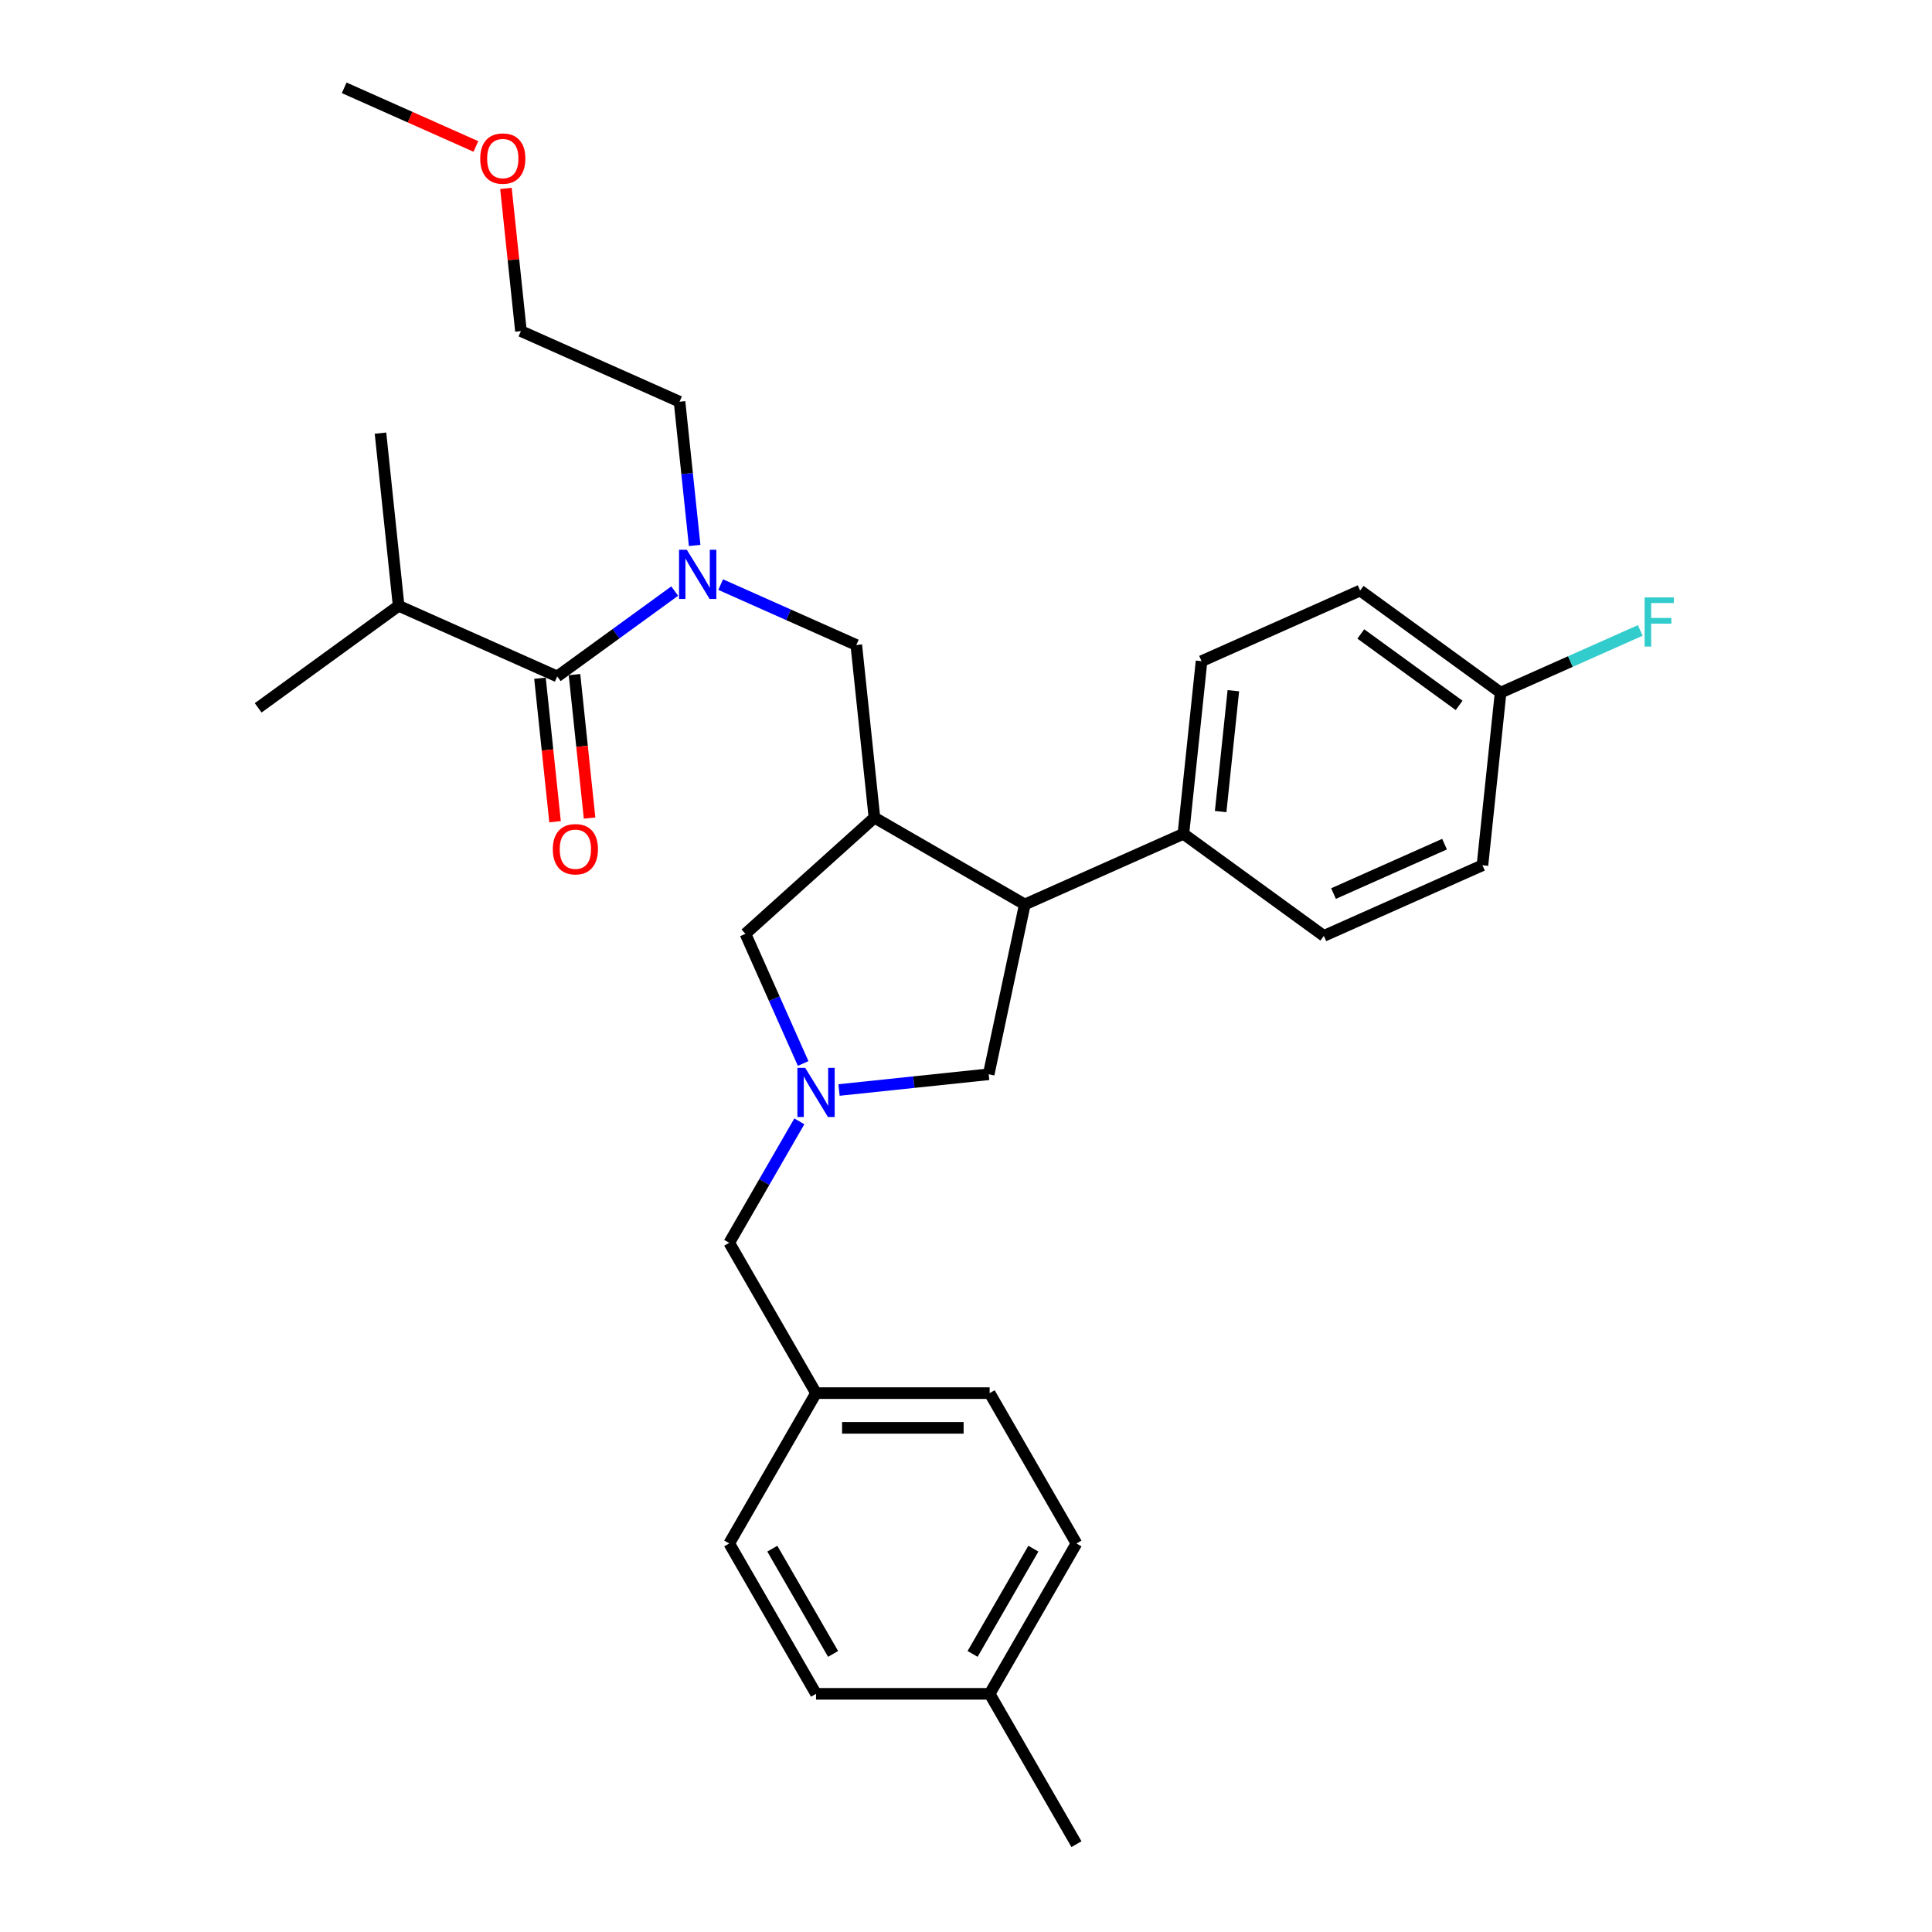<?xml version='1.0' encoding='iso-8859-1'?>
<svg version='1.1' baseProfile='full'
              xmlns='http://www.w3.org/2000/svg'
                      xmlns:rdkit='http://www.rdkit.org/xml'
                      xmlns:xlink='http://www.w3.org/1999/xlink'
                  xml:space='preserve'
width='1000px' height='1000px' viewBox='0 0 1000 1000'>
<!-- END OF HEADER -->
<rect style='opacity:1.0;fill:#FFFFFF;stroke:none' width='1000' height='1000' x='0' y='0'> </rect>
<path class='bond-0' d='M 557.171,798.901 L 512.24,876.723' style='fill:none;fill-rule:evenodd;stroke:#000000;stroke-width:6px;stroke-linecap:butt;stroke-linejoin:miter;stroke-opacity:1' />
<path class='bond-0' d='M 534.867,801.588 L 503.416,856.064' style='fill:none;fill-rule:evenodd;stroke:#000000;stroke-width:6px;stroke-linecap:butt;stroke-linejoin:miter;stroke-opacity:1' />
<path class='bond-1' d='M 557.171,798.901 L 512.24,721.078' style='fill:none;fill-rule:evenodd;stroke:#000000;stroke-width:6px;stroke-linecap:butt;stroke-linejoin:miter;stroke-opacity:1' />
<path class='bond-2' d='M 415.713,550.463 L 400.771,516.902' style='fill:none;fill-rule:evenodd;stroke:#0000FF;stroke-width:6px;stroke-linecap:butt;stroke-linejoin:miter;stroke-opacity:1' />
<path class='bond-2' d='M 400.771,516.902 L 385.829,483.341' style='fill:none;fill-rule:evenodd;stroke:#000000;stroke-width:6px;stroke-linecap:butt;stroke-linejoin:miter;stroke-opacity:1' />
<path class='bond-3' d='M 413.736,580.405 L 395.592,611.83' style='fill:none;fill-rule:evenodd;stroke:#0000FF;stroke-width:6px;stroke-linecap:butt;stroke-linejoin:miter;stroke-opacity:1' />
<path class='bond-3' d='M 395.592,611.83 L 377.448,643.256' style='fill:none;fill-rule:evenodd;stroke:#000000;stroke-width:6px;stroke-linecap:butt;stroke-linejoin:miter;stroke-opacity:1' />
<path class='bond-4' d='M 434.277,564.183 L 473.012,560.112' style='fill:none;fill-rule:evenodd;stroke:#0000FF;stroke-width:6px;stroke-linecap:butt;stroke-linejoin:miter;stroke-opacity:1' />
<path class='bond-4' d='M 473.012,560.112 L 511.748,556.041' style='fill:none;fill-rule:evenodd;stroke:#000000;stroke-width:6px;stroke-linecap:butt;stroke-linejoin:miter;stroke-opacity:1' />
<path class='bond-5' d='M 377.448,643.256 L 422.379,721.078' style='fill:none;fill-rule:evenodd;stroke:#000000;stroke-width:6px;stroke-linecap:butt;stroke-linejoin:miter;stroke-opacity:1' />
<path class='bond-6' d='M 512.24,876.723 L 422.379,876.723' style='fill:none;fill-rule:evenodd;stroke:#000000;stroke-width:6px;stroke-linecap:butt;stroke-linejoin:miter;stroke-opacity:1' />
<path class='bond-7' d='M 512.24,876.723 L 557.171,954.545' style='fill:none;fill-rule:evenodd;stroke:#000000;stroke-width:6px;stroke-linecap:butt;stroke-linejoin:miter;stroke-opacity:1' />
<path class='bond-8' d='M 422.379,876.723 L 377.448,798.901' style='fill:none;fill-rule:evenodd;stroke:#000000;stroke-width:6px;stroke-linecap:butt;stroke-linejoin:miter;stroke-opacity:1' />
<path class='bond-8' d='M 431.204,856.064 L 399.752,801.588' style='fill:none;fill-rule:evenodd;stroke:#000000;stroke-width:6px;stroke-linecap:butt;stroke-linejoin:miter;stroke-opacity:1' />
<path class='bond-9' d='M 385.829,483.341 L 452.609,423.212' style='fill:none;fill-rule:evenodd;stroke:#000000;stroke-width:6px;stroke-linecap:butt;stroke-linejoin:miter;stroke-opacity:1' />
<path class='bond-10' d='M 452.609,423.212 L 530.431,468.143' style='fill:none;fill-rule:evenodd;stroke:#000000;stroke-width:6px;stroke-linecap:butt;stroke-linejoin:miter;stroke-opacity:1' />
<path class='bond-11' d='M 452.609,423.212 L 443.216,333.843' style='fill:none;fill-rule:evenodd;stroke:#000000;stroke-width:6px;stroke-linecap:butt;stroke-linejoin:miter;stroke-opacity:1' />
<path class='bond-12' d='M 530.431,468.143 L 612.524,431.593' style='fill:none;fill-rule:evenodd;stroke:#000000;stroke-width:6px;stroke-linecap:butt;stroke-linejoin:miter;stroke-opacity:1' />
<path class='bond-13' d='M 530.431,468.143 L 511.748,556.041' style='fill:none;fill-rule:evenodd;stroke:#000000;stroke-width:6px;stroke-linecap:butt;stroke-linejoin:miter;stroke-opacity:1' />
<path class='bond-14' d='M 443.216,333.843 L 408.119,318.216' style='fill:none;fill-rule:evenodd;stroke:#000000;stroke-width:6px;stroke-linecap:butt;stroke-linejoin:miter;stroke-opacity:1' />
<path class='bond-14' d='M 408.119,318.216 L 373.021,302.59' style='fill:none;fill-rule:evenodd;stroke:#0000FF;stroke-width:6px;stroke-linecap:butt;stroke-linejoin:miter;stroke-opacity:1' />
<path class='bond-15' d='M 359.55,282.322 L 355.64,245.123' style='fill:none;fill-rule:evenodd;stroke:#0000FF;stroke-width:6px;stroke-linecap:butt;stroke-linejoin:miter;stroke-opacity:1' />
<path class='bond-15' d='M 355.64,245.123 L 351.73,207.924' style='fill:none;fill-rule:evenodd;stroke:#000000;stroke-width:6px;stroke-linecap:butt;stroke-linejoin:miter;stroke-opacity:1' />
<path class='bond-16' d='M 349.226,305.937 L 318.825,328.025' style='fill:none;fill-rule:evenodd;stroke:#0000FF;stroke-width:6px;stroke-linecap:butt;stroke-linejoin:miter;stroke-opacity:1' />
<path class='bond-16' d='M 318.825,328.025 L 288.424,350.112' style='fill:none;fill-rule:evenodd;stroke:#000000;stroke-width:6px;stroke-linecap:butt;stroke-linejoin:miter;stroke-opacity:1' />
<path class='bond-17' d='M 279.487,351.051 L 283.389,388.179' style='fill:none;fill-rule:evenodd;stroke:#000000;stroke-width:6px;stroke-linecap:butt;stroke-linejoin:miter;stroke-opacity:1' />
<path class='bond-17' d='M 283.389,388.179 L 287.292,425.306' style='fill:none;fill-rule:evenodd;stroke:#FF0000;stroke-width:6px;stroke-linecap:butt;stroke-linejoin:miter;stroke-opacity:1' />
<path class='bond-17' d='M 297.361,349.173 L 301.263,386.3' style='fill:none;fill-rule:evenodd;stroke:#000000;stroke-width:6px;stroke-linecap:butt;stroke-linejoin:miter;stroke-opacity:1' />
<path class='bond-17' d='M 301.263,386.3 L 305.165,423.427' style='fill:none;fill-rule:evenodd;stroke:#FF0000;stroke-width:6px;stroke-linecap:butt;stroke-linejoin:miter;stroke-opacity:1' />
<path class='bond-18' d='M 288.424,350.112 L 206.331,313.562' style='fill:none;fill-rule:evenodd;stroke:#000000;stroke-width:6px;stroke-linecap:butt;stroke-linejoin:miter;stroke-opacity:1' />
<path class='bond-19' d='M 206.331,313.562 L 133.632,366.381' style='fill:none;fill-rule:evenodd;stroke:#000000;stroke-width:6px;stroke-linecap:butt;stroke-linejoin:miter;stroke-opacity:1' />
<path class='bond-20' d='M 206.331,313.562 L 196.938,224.193' style='fill:none;fill-rule:evenodd;stroke:#000000;stroke-width:6px;stroke-linecap:butt;stroke-linejoin:miter;stroke-opacity:1' />
<path class='bond-21' d='M 261.875,97.515 L 265.756,134.444' style='fill:none;fill-rule:evenodd;stroke:#FF0000;stroke-width:6px;stroke-linecap:butt;stroke-linejoin:miter;stroke-opacity:1' />
<path class='bond-21' d='M 265.756,134.444 L 269.638,171.374' style='fill:none;fill-rule:evenodd;stroke:#000000;stroke-width:6px;stroke-linecap:butt;stroke-linejoin:miter;stroke-opacity:1' />
<path class='bond-22' d='M 246.316,75.803 L 212.234,60.629' style='fill:none;fill-rule:evenodd;stroke:#FF0000;stroke-width:6px;stroke-linecap:butt;stroke-linejoin:miter;stroke-opacity:1' />
<path class='bond-22' d='M 212.234,60.629 L 178.152,45.455' style='fill:none;fill-rule:evenodd;stroke:#000000;stroke-width:6px;stroke-linecap:butt;stroke-linejoin:miter;stroke-opacity:1' />
<path class='bond-23' d='M 351.73,207.924 L 269.638,171.374' style='fill:none;fill-rule:evenodd;stroke:#000000;stroke-width:6px;stroke-linecap:butt;stroke-linejoin:miter;stroke-opacity:1' />
<path class='bond-24' d='M 704.01,305.674 L 776.709,358.493' style='fill:none;fill-rule:evenodd;stroke:#000000;stroke-width:6px;stroke-linecap:butt;stroke-linejoin:miter;stroke-opacity:1' />
<path class='bond-24' d='M 704.351,328.136 L 755.24,365.11' style='fill:none;fill-rule:evenodd;stroke:#000000;stroke-width:6px;stroke-linecap:butt;stroke-linejoin:miter;stroke-opacity:1' />
<path class='bond-25' d='M 704.01,305.674 L 621.917,342.224' style='fill:none;fill-rule:evenodd;stroke:#000000;stroke-width:6px;stroke-linecap:butt;stroke-linejoin:miter;stroke-opacity:1' />
<path class='bond-26' d='M 776.709,358.493 L 767.316,447.862' style='fill:none;fill-rule:evenodd;stroke:#000000;stroke-width:6px;stroke-linecap:butt;stroke-linejoin:miter;stroke-opacity:1' />
<path class='bond-27' d='M 776.709,358.493 L 812.849,342.402' style='fill:none;fill-rule:evenodd;stroke:#000000;stroke-width:6px;stroke-linecap:butt;stroke-linejoin:miter;stroke-opacity:1' />
<path class='bond-27' d='M 812.849,342.402 L 848.989,326.312' style='fill:none;fill-rule:evenodd;stroke:#33CCCC;stroke-width:6px;stroke-linecap:butt;stroke-linejoin:miter;stroke-opacity:1' />
<path class='bond-28' d='M 767.316,447.862 L 685.223,484.412' style='fill:none;fill-rule:evenodd;stroke:#000000;stroke-width:6px;stroke-linecap:butt;stroke-linejoin:miter;stroke-opacity:1' />
<path class='bond-28' d='M 747.692,436.926 L 690.227,462.511' style='fill:none;fill-rule:evenodd;stroke:#000000;stroke-width:6px;stroke-linecap:butt;stroke-linejoin:miter;stroke-opacity:1' />
<path class='bond-29' d='M 685.223,484.412 L 612.524,431.593' style='fill:none;fill-rule:evenodd;stroke:#000000;stroke-width:6px;stroke-linecap:butt;stroke-linejoin:miter;stroke-opacity:1' />
<path class='bond-30' d='M 612.524,431.593 L 621.917,342.224' style='fill:none;fill-rule:evenodd;stroke:#000000;stroke-width:6px;stroke-linecap:butt;stroke-linejoin:miter;stroke-opacity:1' />
<path class='bond-30' d='M 631.807,420.066 L 638.382,357.508' style='fill:none;fill-rule:evenodd;stroke:#000000;stroke-width:6px;stroke-linecap:butt;stroke-linejoin:miter;stroke-opacity:1' />
<path class='bond-31' d='M 377.448,798.901 L 422.379,721.078' style='fill:none;fill-rule:evenodd;stroke:#000000;stroke-width:6px;stroke-linecap:butt;stroke-linejoin:miter;stroke-opacity:1' />
<path class='bond-32' d='M 422.379,721.078 L 512.24,721.078' style='fill:none;fill-rule:evenodd;stroke:#000000;stroke-width:6px;stroke-linecap:butt;stroke-linejoin:miter;stroke-opacity:1' />
<path class='bond-32' d='M 435.858,739.051 L 498.761,739.051' style='fill:none;fill-rule:evenodd;stroke:#000000;stroke-width:6px;stroke-linecap:butt;stroke-linejoin:miter;stroke-opacity:1' />
<path  class='atom-1' d='M 416.754 552.709
L 425.093 566.189
Q 425.92 567.519, 427.249 569.927
Q 428.579 572.335, 428.651 572.479
L 428.651 552.709
L 432.03 552.709
L 432.03 578.158
L 428.543 578.158
L 419.593 563.421
Q 418.551 561.696, 417.437 559.719
Q 416.358 557.742, 416.035 557.131
L 416.035 578.158
L 412.728 578.158
L 412.728 552.709
L 416.754 552.709
' fill='#0000FF'/>
<path  class='atom-10' d='M 355.498 284.569
L 363.837 298.048
Q 364.664 299.378, 365.994 301.786
Q 367.324 304.194, 367.396 304.338
L 367.396 284.569
L 370.775 284.569
L 370.775 310.017
L 367.288 310.017
L 358.338 295.28
Q 357.295 293.555, 356.181 291.578
Q 355.103 289.601, 354.779 288.99
L 354.779 310.017
L 351.472 310.017
L 351.472 284.569
L 355.498 284.569
' fill='#0000FF'/>
<path  class='atom-12' d='M 286.135 439.553
Q 286.135 433.443, 289.154 430.028
Q 292.174 426.613, 297.817 426.613
Q 303.46 426.613, 306.48 430.028
Q 309.499 433.443, 309.499 439.553
Q 309.499 445.736, 306.444 449.258
Q 303.388 452.745, 297.817 452.745
Q 292.21 452.745, 289.154 449.258
Q 286.135 445.772, 286.135 439.553
M 297.817 449.869
Q 301.699 449.869, 303.784 447.281
Q 305.905 444.657, 305.905 439.553
Q 305.905 434.557, 303.784 432.041
Q 301.699 429.489, 297.817 429.489
Q 293.935 429.489, 291.814 432.005
Q 289.73 434.521, 289.73 439.553
Q 289.73 444.693, 291.814 447.281
Q 293.935 449.869, 297.817 449.869
' fill='#FF0000'/>
<path  class='atom-16' d='M 248.563 82.076
Q 248.563 75.966, 251.582 72.551
Q 254.601 69.136, 260.245 69.136
Q 265.888 69.136, 268.907 72.551
Q 271.927 75.966, 271.927 82.076
Q 271.927 88.259, 268.871 91.781
Q 265.816 95.268, 260.245 95.268
Q 254.637 95.268, 251.582 91.781
Q 248.563 88.295, 248.563 82.076
M 260.245 92.392
Q 264.127 92.392, 266.212 89.805
Q 268.332 87.18, 268.332 82.076
Q 268.332 77.08, 266.212 74.564
Q 264.127 72.012, 260.245 72.012
Q 256.363 72.012, 254.242 74.528
Q 252.157 77.044, 252.157 82.076
Q 252.157 87.216, 254.242 89.805
Q 256.363 92.392, 260.245 92.392
' fill='#FF0000'/>
<path  class='atom-24' d='M 851.235 309.219
L 866.368 309.219
L 866.368 312.13
L 854.65 312.13
L 854.65 319.858
L 865.074 319.858
L 865.074 322.806
L 854.65 322.806
L 854.65 334.667
L 851.235 334.667
L 851.235 309.219
' fill='#33CCCC'/>
</svg>
